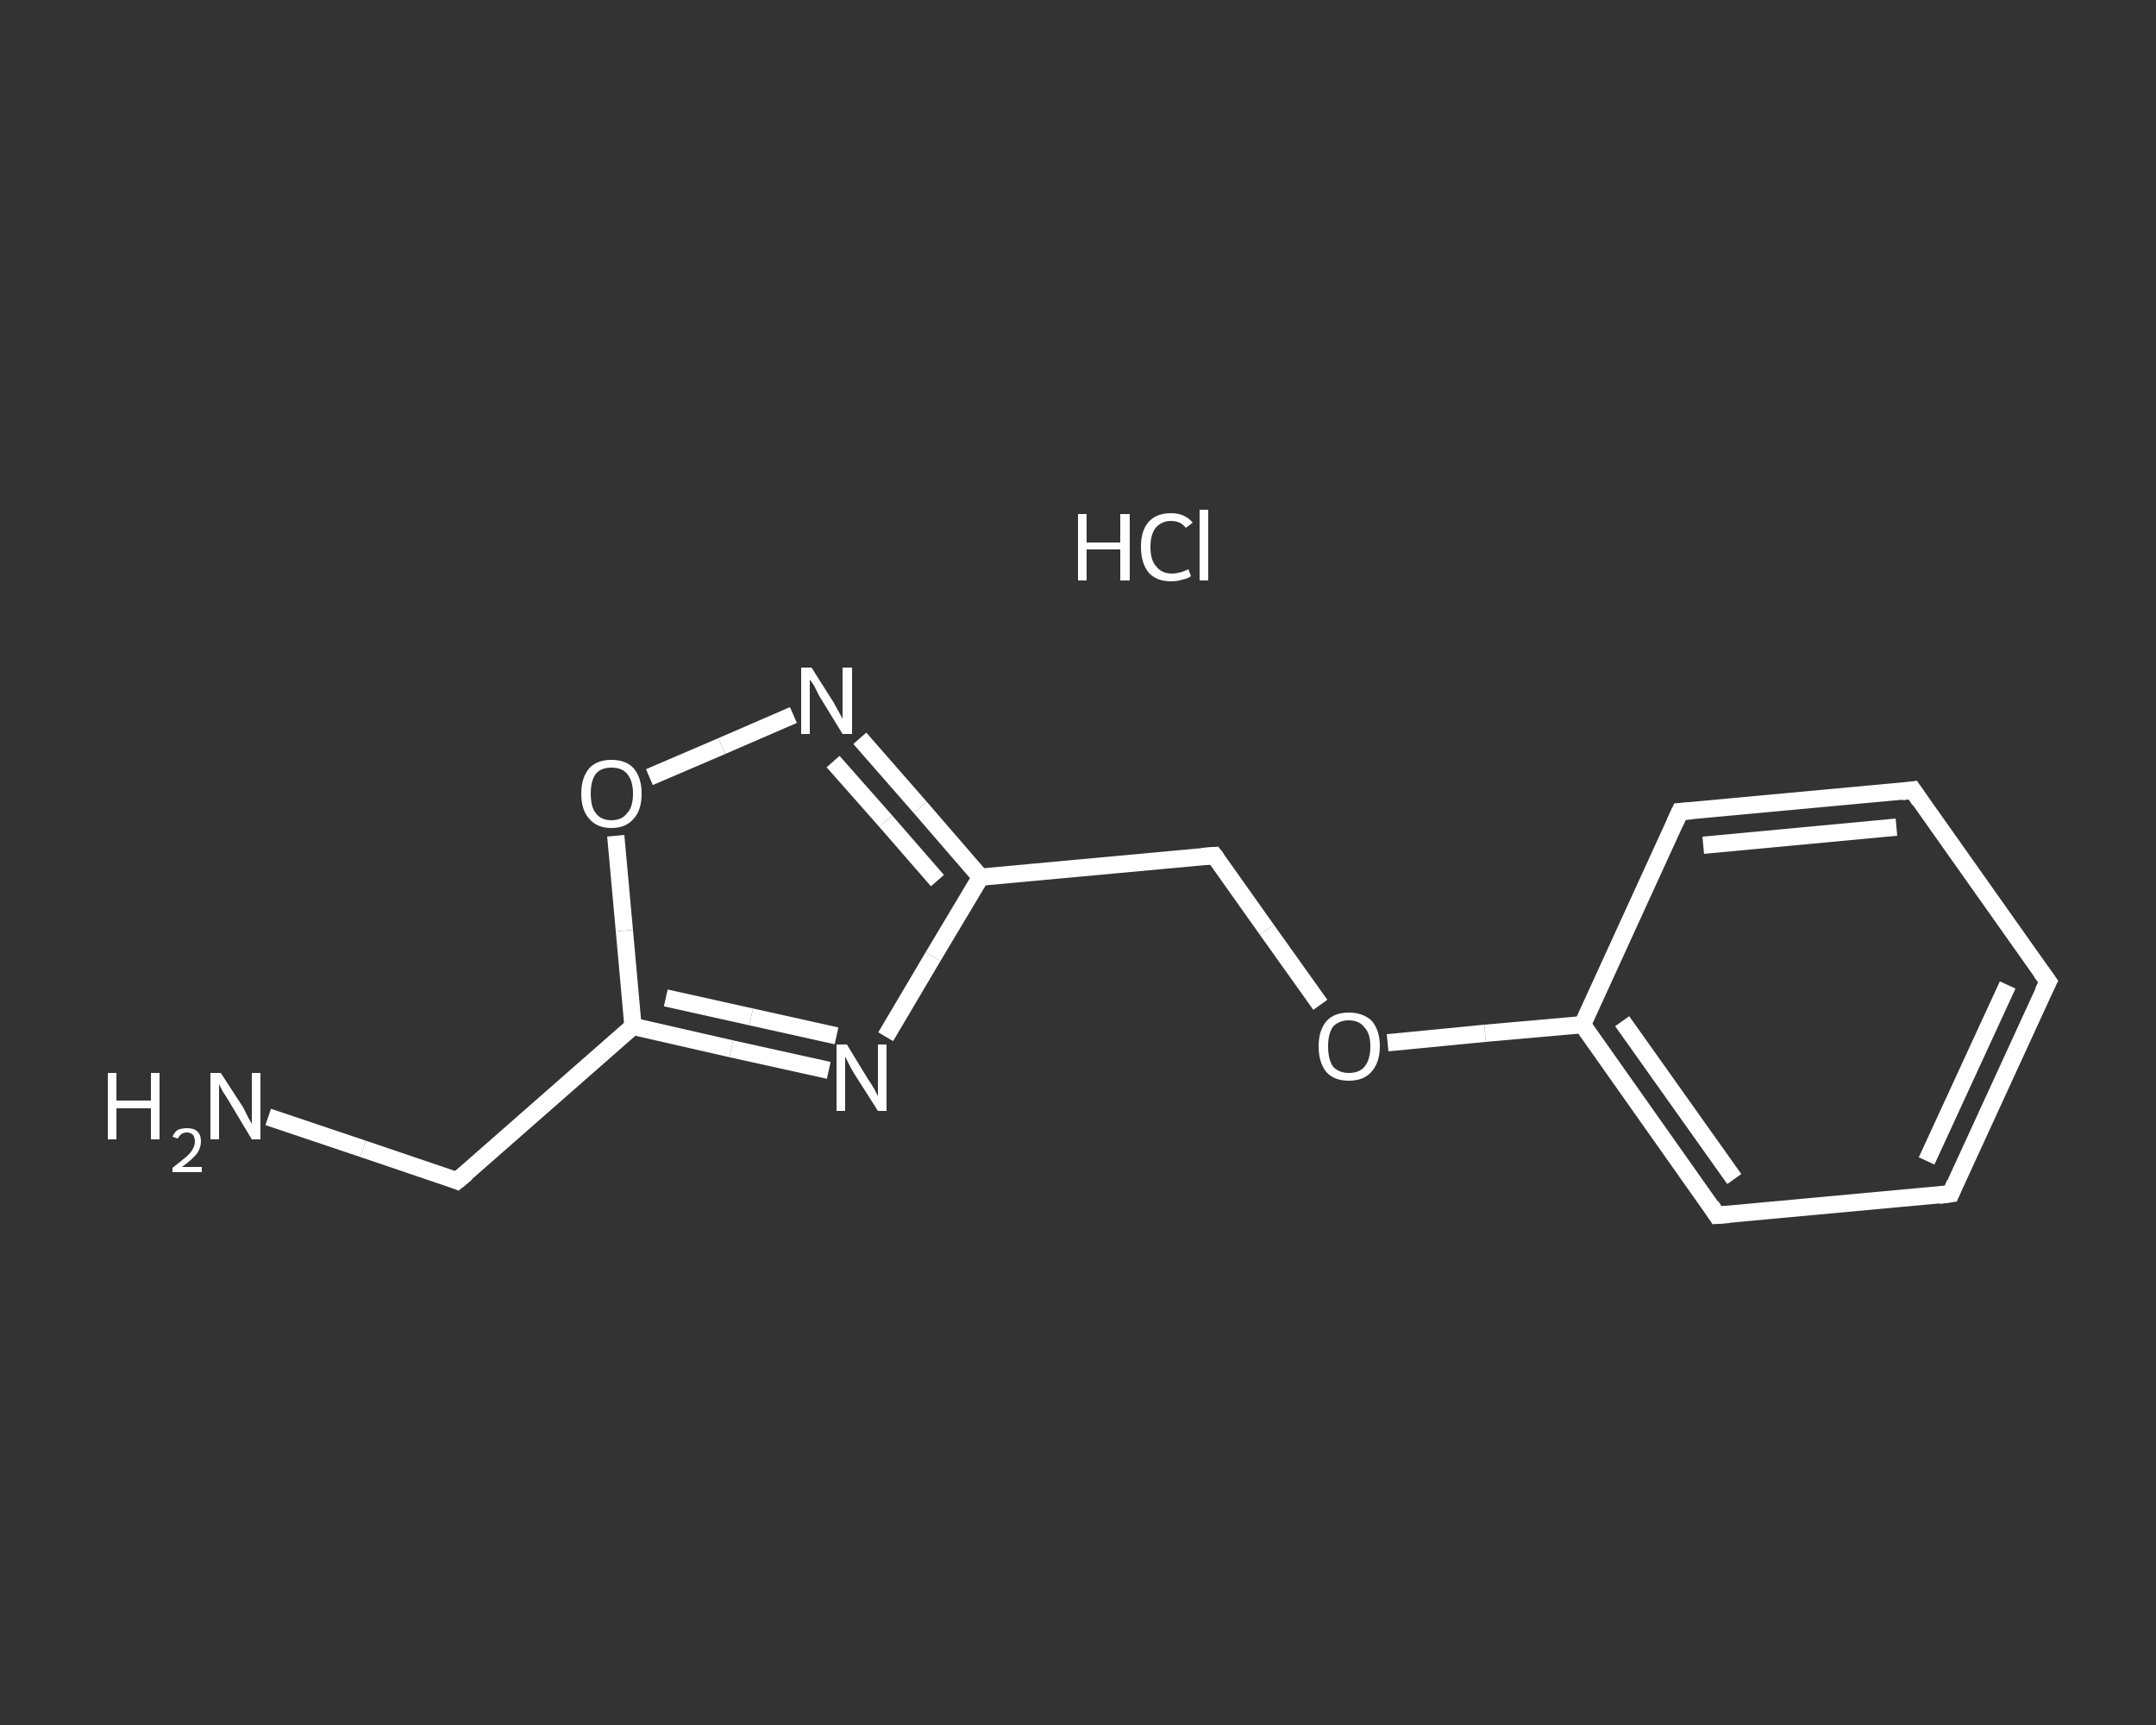 <?xml version='1.0' encoding='iso-8859-1'?>
<svg version='1.1' baseProfile='full'
              xmlns='http://www.w3.org/2000/svg'
                      xmlns:rdkit='http://www.rdkit.org/xml'
                      xmlns:xlink='http://www.w3.org/1999/xlink'
                  xml:space='preserve'
width='250px' height='200px' viewBox='0 0 250 200'>
<rect x="0" y="0" width="250" height="200" fill="#333333" stroke="none"/>
<!-- END OF HEADER -->
<rect style='opacity:1.0;fill:transparent;stroke:none' width='250.0' height='200.0' x='0.0' y='0.0'> </rect>
<path class='bond-0 atom-1 atom-2' d='M 31.1,129.5 L 42.1,133.2' style='fill:none;fill-rule:evenodd;stroke:#FFFFFF;stroke-width:2.0px;stroke-linecap:butt;stroke-linejoin:miter;stroke-opacity:1' />
<path class='bond-0 atom-1 atom-2' d='M 42.1,133.2 L 53.0,136.9' style='fill:none;fill-rule:evenodd;stroke:#FFFFFF;stroke-width:2.0px;stroke-linecap:butt;stroke-linejoin:miter;stroke-opacity:1' />
<path class='bond-1 atom-2 atom-3' d='M 53.0,136.9 L 73.4,119.0' style='fill:none;fill-rule:evenodd;stroke:#FFFFFF;stroke-width:2.0px;stroke-linecap:butt;stroke-linejoin:miter;stroke-opacity:1' />
<path class='bond-2 atom-3 atom-4' d='M 73.4,119.0 L 84.8,121.6' style='fill:none;fill-rule:evenodd;stroke:#FFFFFF;stroke-width:2.0px;stroke-linecap:butt;stroke-linejoin:miter;stroke-opacity:1' />
<path class='bond-2 atom-3 atom-4' d='M 84.8,121.6 L 96.1,124.1' style='fill:none;fill-rule:evenodd;stroke:#FFFFFF;stroke-width:2.0px;stroke-linecap:butt;stroke-linejoin:miter;stroke-opacity:1' />
<path class='bond-2 atom-3 atom-4' d='M 77.2,115.7 L 87.1,117.9' style='fill:none;fill-rule:evenodd;stroke:#FFFFFF;stroke-width:2.0px;stroke-linecap:butt;stroke-linejoin:miter;stroke-opacity:1' />
<path class='bond-2 atom-3 atom-4' d='M 87.1,117.9 L 97.0,120.1' style='fill:none;fill-rule:evenodd;stroke:#FFFFFF;stroke-width:2.0px;stroke-linecap:butt;stroke-linejoin:miter;stroke-opacity:1' />
<path class='bond-3 atom-4 atom-5' d='M 102.7,120.2 L 108.2,110.9' style='fill:none;fill-rule:evenodd;stroke:#FFFFFF;stroke-width:2.0px;stroke-linecap:butt;stroke-linejoin:miter;stroke-opacity:1' />
<path class='bond-3 atom-4 atom-5' d='M 108.2,110.9 L 113.7,101.7' style='fill:none;fill-rule:evenodd;stroke:#FFFFFF;stroke-width:2.0px;stroke-linecap:butt;stroke-linejoin:miter;stroke-opacity:1' />
<path class='bond-4 atom-5 atom-6' d='M 113.7,101.7 L 140.8,99.2' style='fill:none;fill-rule:evenodd;stroke:#FFFFFF;stroke-width:2.0px;stroke-linecap:butt;stroke-linejoin:miter;stroke-opacity:1' />
<path class='bond-5 atom-6 atom-7' d='M 140.8,99.2 L 146.9,107.8' style='fill:none;fill-rule:evenodd;stroke:#FFFFFF;stroke-width:2.0px;stroke-linecap:butt;stroke-linejoin:miter;stroke-opacity:1' />
<path class='bond-5 atom-6 atom-7' d='M 146.9,107.8 L 153.1,116.5' style='fill:none;fill-rule:evenodd;stroke:#FFFFFF;stroke-width:2.0px;stroke-linecap:butt;stroke-linejoin:miter;stroke-opacity:1' />
<path class='bond-6 atom-7 atom-8' d='M 160.9,120.9 L 172.2,119.8' style='fill:none;fill-rule:evenodd;stroke:#FFFFFF;stroke-width:2.0px;stroke-linecap:butt;stroke-linejoin:miter;stroke-opacity:1' />
<path class='bond-6 atom-7 atom-8' d='M 172.2,119.8 L 183.5,118.8' style='fill:none;fill-rule:evenodd;stroke:#FFFFFF;stroke-width:2.0px;stroke-linecap:butt;stroke-linejoin:miter;stroke-opacity:1' />
<path class='bond-7 atom-8 atom-9' d='M 183.5,118.8 L 199.1,140.9' style='fill:none;fill-rule:evenodd;stroke:#FFFFFF;stroke-width:2.0px;stroke-linecap:butt;stroke-linejoin:miter;stroke-opacity:1' />
<path class='bond-7 atom-8 atom-9' d='M 188.1,118.4 L 201.1,136.7' style='fill:none;fill-rule:evenodd;stroke:#FFFFFF;stroke-width:2.0px;stroke-linecap:butt;stroke-linejoin:miter;stroke-opacity:1' />
<path class='bond-8 atom-9 atom-10' d='M 199.1,140.9 L 226.2,138.4' style='fill:none;fill-rule:evenodd;stroke:#FFFFFF;stroke-width:2.0px;stroke-linecap:butt;stroke-linejoin:miter;stroke-opacity:1' />
<path class='bond-9 atom-10 atom-11' d='M 226.2,138.4 L 237.5,113.8' style='fill:none;fill-rule:evenodd;stroke:#FFFFFF;stroke-width:2.0px;stroke-linecap:butt;stroke-linejoin:miter;stroke-opacity:1' />
<path class='bond-9 atom-10 atom-11' d='M 223.4,134.6 L 232.8,114.2' style='fill:none;fill-rule:evenodd;stroke:#FFFFFF;stroke-width:2.0px;stroke-linecap:butt;stroke-linejoin:miter;stroke-opacity:1' />
<path class='bond-10 atom-11 atom-12' d='M 237.5,113.8 L 221.8,91.6' style='fill:none;fill-rule:evenodd;stroke:#FFFFFF;stroke-width:2.0px;stroke-linecap:butt;stroke-linejoin:miter;stroke-opacity:1' />
<path class='bond-11 atom-12 atom-13' d='M 221.8,91.6 L 194.8,94.1' style='fill:none;fill-rule:evenodd;stroke:#FFFFFF;stroke-width:2.0px;stroke-linecap:butt;stroke-linejoin:miter;stroke-opacity:1' />
<path class='bond-11 atom-12 atom-13' d='M 219.9,95.9 L 197.5,98.0' style='fill:none;fill-rule:evenodd;stroke:#FFFFFF;stroke-width:2.0px;stroke-linecap:butt;stroke-linejoin:miter;stroke-opacity:1' />
<path class='bond-12 atom-5 atom-14' d='M 113.7,101.7 L 106.7,93.6' style='fill:none;fill-rule:evenodd;stroke:#FFFFFF;stroke-width:2.0px;stroke-linecap:butt;stroke-linejoin:miter;stroke-opacity:1' />
<path class='bond-12 atom-5 atom-14' d='M 106.7,93.6 L 99.7,85.6' style='fill:none;fill-rule:evenodd;stroke:#FFFFFF;stroke-width:2.0px;stroke-linecap:butt;stroke-linejoin:miter;stroke-opacity:1' />
<path class='bond-12 atom-5 atom-14' d='M 108.7,102.1 L 102.7,95.2' style='fill:none;fill-rule:evenodd;stroke:#FFFFFF;stroke-width:2.0px;stroke-linecap:butt;stroke-linejoin:miter;stroke-opacity:1' />
<path class='bond-12 atom-5 atom-14' d='M 102.7,95.2 L 96.6,88.3' style='fill:none;fill-rule:evenodd;stroke:#FFFFFF;stroke-width:2.0px;stroke-linecap:butt;stroke-linejoin:miter;stroke-opacity:1' />
<path class='bond-13 atom-14 atom-15' d='M 92.0,82.9 L 83.7,86.5' style='fill:none;fill-rule:evenodd;stroke:#FFFFFF;stroke-width:2.0px;stroke-linecap:butt;stroke-linejoin:miter;stroke-opacity:1' />
<path class='bond-13 atom-14 atom-15' d='M 83.7,86.5 L 75.3,90.1' style='fill:none;fill-rule:evenodd;stroke:#FFFFFF;stroke-width:2.0px;stroke-linecap:butt;stroke-linejoin:miter;stroke-opacity:1' />
<path class='bond-14 atom-15 atom-3' d='M 71.4,96.9 L 72.4,107.9' style='fill:none;fill-rule:evenodd;stroke:#FFFFFF;stroke-width:2.0px;stroke-linecap:butt;stroke-linejoin:miter;stroke-opacity:1' />
<path class='bond-14 atom-15 atom-3' d='M 72.4,107.9 L 73.4,119.0' style='fill:none;fill-rule:evenodd;stroke:#FFFFFF;stroke-width:2.0px;stroke-linecap:butt;stroke-linejoin:miter;stroke-opacity:1' />
<path class='bond-15 atom-13 atom-8' d='M 194.8,94.1 L 183.5,118.8' style='fill:none;fill-rule:evenodd;stroke:#FFFFFF;stroke-width:2.0px;stroke-linecap:butt;stroke-linejoin:miter;stroke-opacity:1' />
<path d='M 52.5,136.7 L 53.0,136.9 L 54.1,136.0' style='fill:none;stroke:#FFFFFF;stroke-width:2.0px;stroke-linecap:butt;stroke-linejoin:miter;stroke-opacity:1;' />
<path d='M 139.4,99.3 L 140.8,99.2 L 141.1,99.6' style='fill:none;stroke:#FFFFFF;stroke-width:2.0px;stroke-linecap:butt;stroke-linejoin:miter;stroke-opacity:1;' />
<path d='M 198.4,139.8 L 199.1,140.9 L 200.5,140.8' style='fill:none;stroke:#FFFFFF;stroke-width:2.0px;stroke-linecap:butt;stroke-linejoin:miter;stroke-opacity:1;' />
<path d='M 224.8,138.6 L 226.2,138.4 L 226.7,137.2' style='fill:none;stroke:#FFFFFF;stroke-width:2.0px;stroke-linecap:butt;stroke-linejoin:miter;stroke-opacity:1;' />
<path d='M 236.9,115.0 L 237.5,113.8 L 236.7,112.7' style='fill:none;stroke:#FFFFFF;stroke-width:2.0px;stroke-linecap:butt;stroke-linejoin:miter;stroke-opacity:1;' />
<path d='M 222.6,92.8 L 221.8,91.6 L 220.5,91.8' style='fill:none;stroke:#FFFFFF;stroke-width:2.0px;stroke-linecap:butt;stroke-linejoin:miter;stroke-opacity:1;' />
<path d='M 196.2,94.0 L 194.8,94.1 L 194.2,95.4' style='fill:none;stroke:#FFFFFF;stroke-width:2.0px;stroke-linecap:butt;stroke-linejoin:miter;stroke-opacity:1;' />
<path class='atom-0' d='M 125.0 59.6
L 126.0 59.6
L 126.0 62.9
L 129.9 62.9
L 129.9 59.6
L 131.0 59.6
L 131.0 67.3
L 129.9 67.3
L 129.9 63.7
L 126.0 63.7
L 126.0 67.3
L 125.0 67.3
L 125.0 59.6
' fill='#FFFFFF'/>
<path class='atom-0' d='M 132.3 63.4
Q 132.3 61.5, 133.2 60.5
Q 134.1 59.5, 135.8 59.5
Q 137.4 59.5, 138.3 60.6
L 137.5 61.2
Q 136.9 60.4, 135.8 60.4
Q 134.7 60.4, 134.0 61.2
Q 133.4 62.0, 133.4 63.4
Q 133.4 65.0, 134.1 65.7
Q 134.7 66.5, 135.9 66.5
Q 136.8 66.5, 137.8 66.0
L 138.1 66.8
Q 137.7 67.1, 137.1 67.2
Q 136.5 67.4, 135.8 67.4
Q 134.1 67.4, 133.2 66.4
Q 132.3 65.3, 132.3 63.4
' fill='#FFFFFF'/>
<path class='atom-0' d='M 139.1 59.1
L 140.1 59.1
L 140.1 67.3
L 139.1 67.3
L 139.1 59.1
' fill='#FFFFFF'/>
<path class='atom-1' d='M 12.5 124.4
L 13.5 124.4
L 13.5 127.6
L 17.5 127.6
L 17.5 124.4
L 18.5 124.4
L 18.5 132.1
L 17.5 132.1
L 17.5 128.5
L 13.5 128.5
L 13.5 132.1
L 12.5 132.1
L 12.5 124.4
' fill='#FFFFFF'/>
<path class='atom-1' d='M 20.0 131.8
Q 20.2 131.3, 20.6 131.0
Q 21.1 130.8, 21.7 130.8
Q 22.5 130.8, 22.9 131.2
Q 23.3 131.6, 23.3 132.3
Q 23.3 133.1, 22.8 133.8
Q 22.2 134.5, 21.1 135.3
L 23.4 135.3
L 23.4 135.9
L 20.0 135.9
L 20.0 135.4
Q 20.9 134.7, 21.5 134.2
Q 22.1 133.7, 22.3 133.3
Q 22.6 132.8, 22.6 132.4
Q 22.6 131.9, 22.4 131.6
Q 22.1 131.3, 21.7 131.3
Q 21.3 131.3, 21.0 131.5
Q 20.8 131.7, 20.6 132.0
L 20.0 131.8
' fill='#FFFFFF'/>
<path class='atom-1' d='M 25.6 124.4
L 28.2 128.4
Q 28.4 128.8, 28.8 129.6
Q 29.2 130.3, 29.2 130.3
L 29.2 124.4
L 30.2 124.4
L 30.2 132.1
L 29.2 132.1
L 26.5 127.6
Q 26.2 127.1, 25.8 126.5
Q 25.5 125.9, 25.4 125.7
L 25.4 132.1
L 24.4 132.1
L 24.4 124.4
L 25.6 124.4
' fill='#FFFFFF'/>
<path class='atom-4' d='M 98.2 121.1
L 100.7 125.2
Q 101.0 125.6, 101.4 126.3
Q 101.8 127.1, 101.8 127.1
L 101.8 121.1
L 102.8 121.1
L 102.8 128.8
L 101.8 128.8
L 99.0 124.4
Q 98.7 123.9, 98.4 123.3
Q 98.1 122.7, 98.0 122.5
L 98.0 128.8
L 97.0 128.8
L 97.0 121.1
L 98.2 121.1
' fill='#FFFFFF'/>
<path class='atom-7' d='M 152.9 121.3
Q 152.9 119.5, 153.8 118.4
Q 154.7 117.4, 156.4 117.4
Q 158.1 117.4, 159.1 118.4
Q 160.0 119.5, 160.0 121.3
Q 160.0 123.2, 159.0 124.3
Q 158.1 125.3, 156.4 125.3
Q 154.7 125.3, 153.8 124.3
Q 152.9 123.2, 152.9 121.3
M 156.4 124.4
Q 157.6 124.4, 158.2 123.7
Q 158.9 122.9, 158.9 121.3
Q 158.9 119.8, 158.2 119.1
Q 157.6 118.3, 156.4 118.3
Q 155.3 118.3, 154.6 119.0
Q 154.0 119.8, 154.0 121.3
Q 154.0 122.9, 154.6 123.7
Q 155.3 124.4, 156.4 124.4
' fill='#FFFFFF'/>
<path class='atom-14' d='M 94.1 77.4
L 96.7 81.5
Q 96.9 81.9, 97.3 82.6
Q 97.7 83.3, 97.7 83.4
L 97.7 77.4
L 98.8 77.4
L 98.8 85.1
L 97.7 85.1
L 95.0 80.7
Q 94.7 80.1, 94.4 79.5
Q 94.0 78.9, 93.9 78.8
L 93.9 85.1
L 92.9 85.1
L 92.9 77.4
L 94.1 77.4
' fill='#FFFFFF'/>
<path class='atom-15' d='M 67.4 92.0
Q 67.4 90.2, 68.3 89.1
Q 69.2 88.1, 70.9 88.1
Q 72.6 88.1, 73.5 89.1
Q 74.4 90.2, 74.4 92.0
Q 74.4 93.9, 73.5 94.9
Q 72.6 96.0, 70.9 96.0
Q 69.2 96.0, 68.3 94.9
Q 67.4 93.9, 67.4 92.0
M 70.9 95.1
Q 72.1 95.1, 72.7 94.3
Q 73.4 93.6, 73.4 92.0
Q 73.4 90.5, 72.7 89.7
Q 72.1 89.0, 70.9 89.0
Q 69.7 89.0, 69.1 89.7
Q 68.5 90.5, 68.5 92.0
Q 68.5 93.6, 69.1 94.3
Q 69.7 95.1, 70.9 95.1
' fill='#FFFFFF'/>
</svg>
